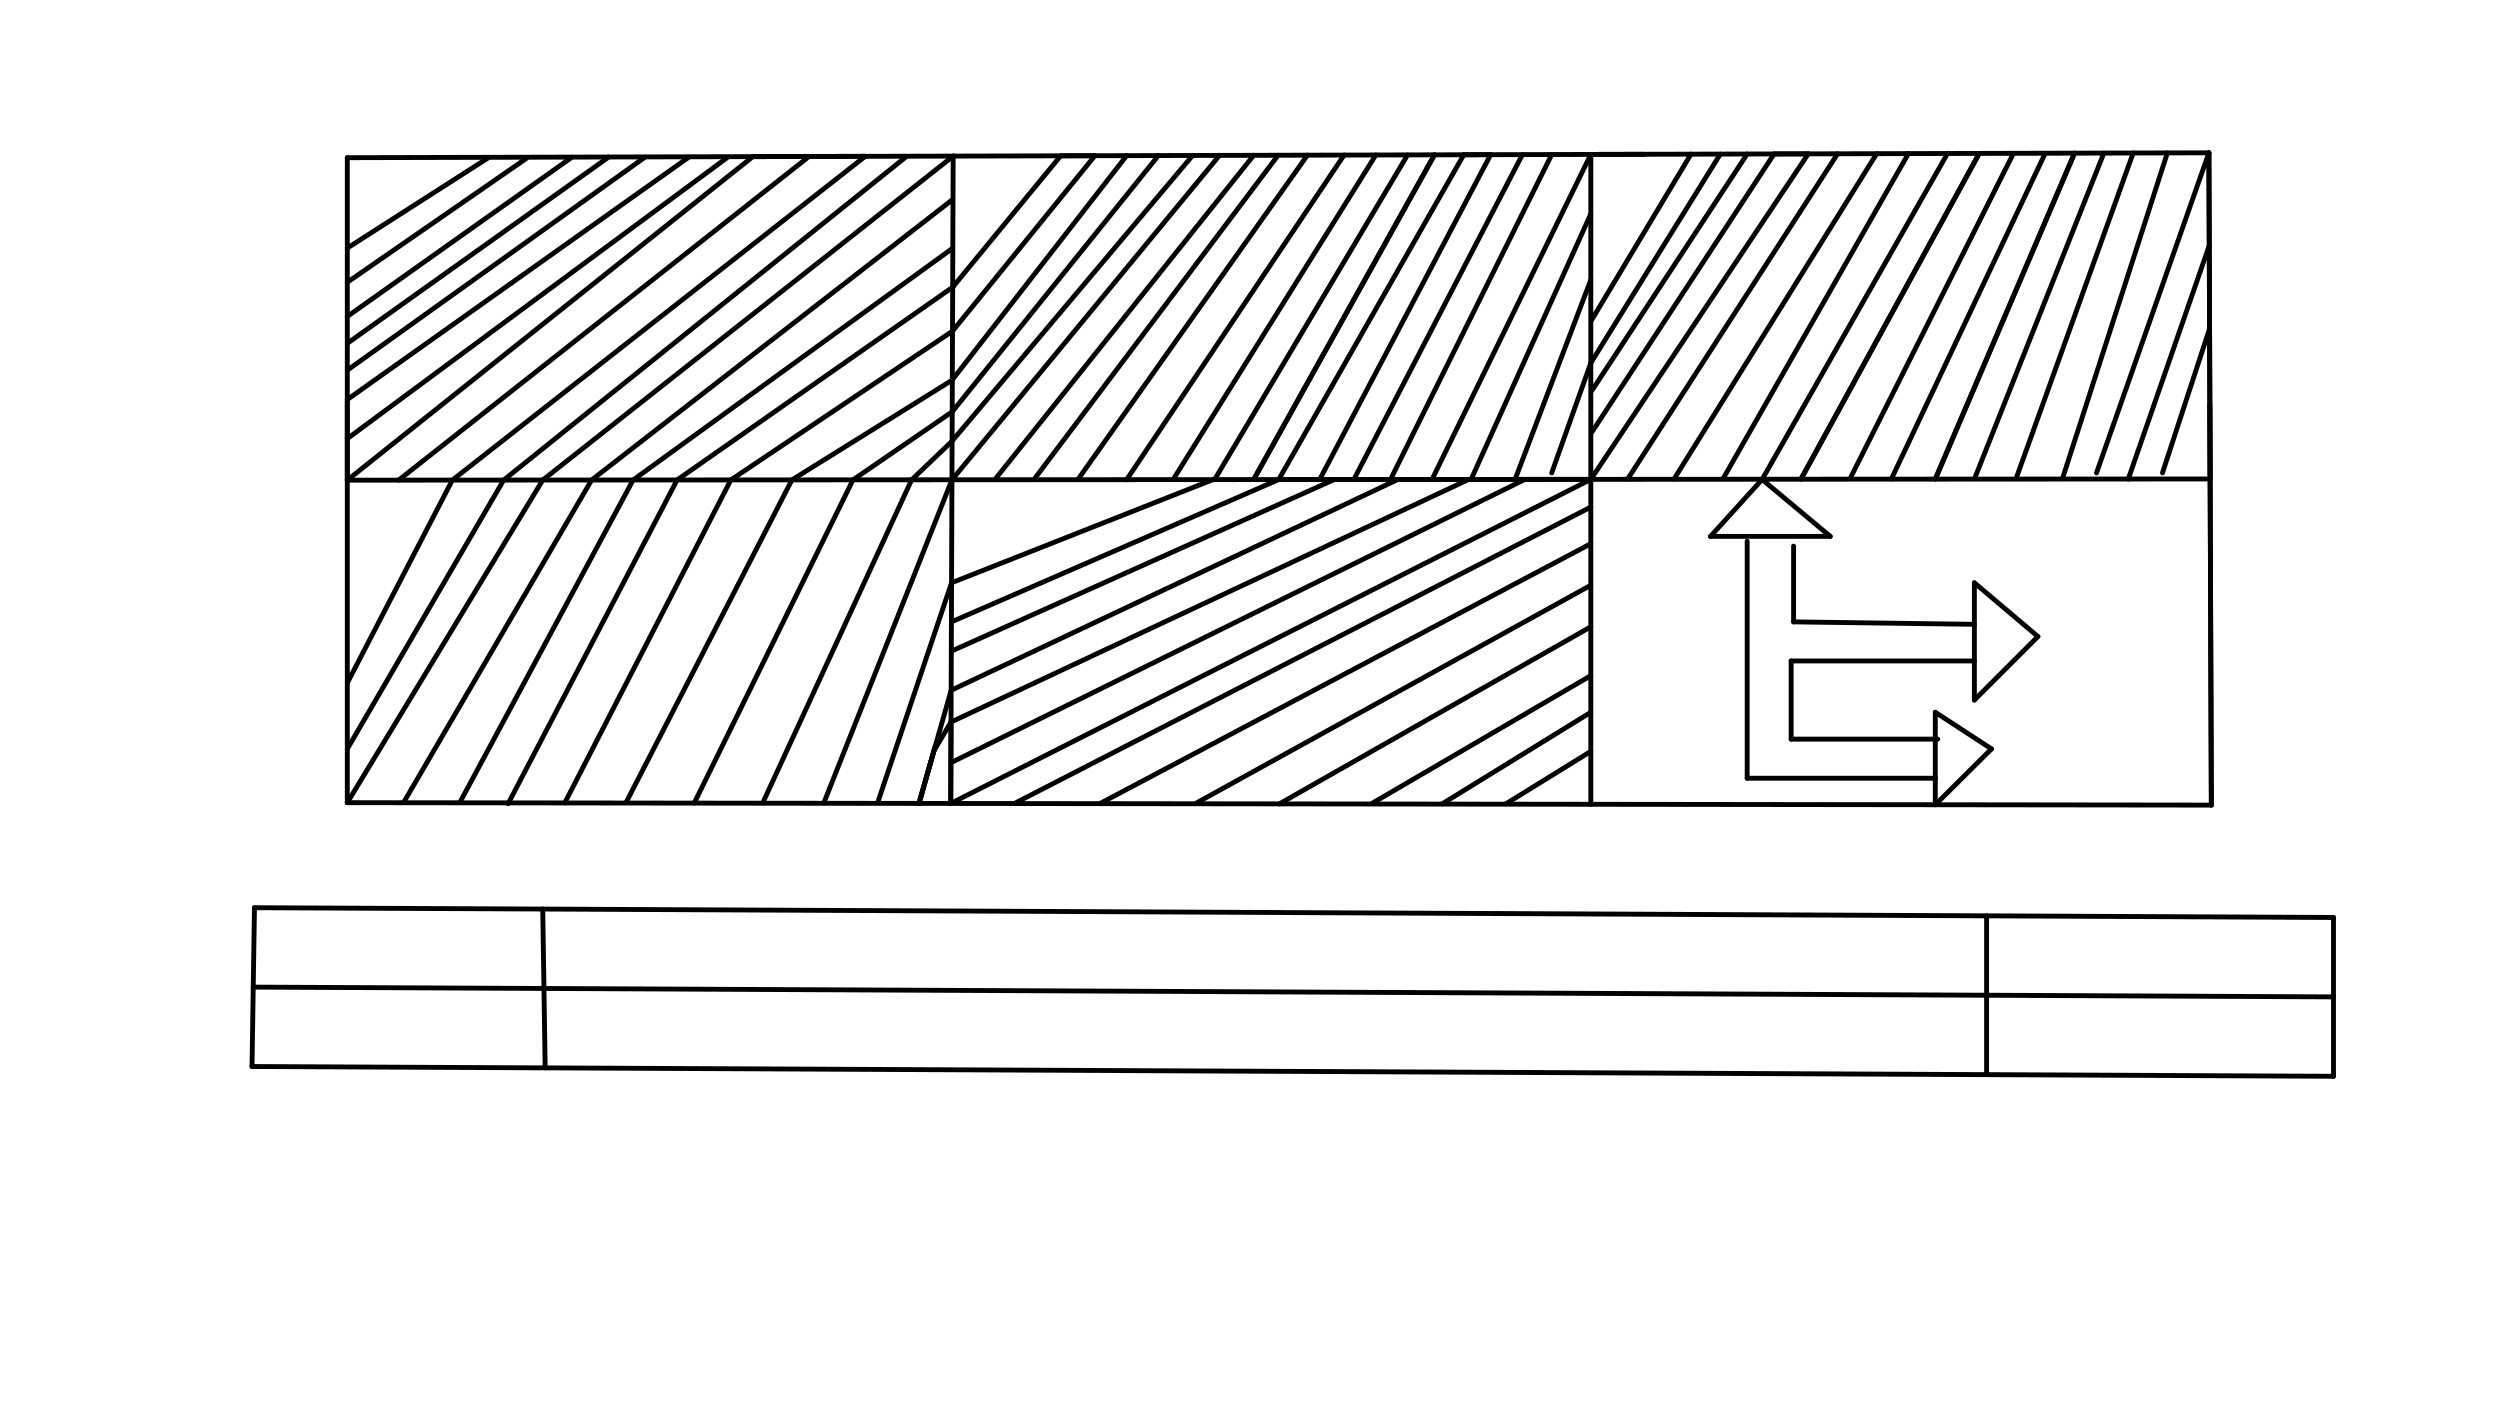 <svg xmlns="http://www.w3.org/2000/svg" class="svg--1it" height="100%" preserveAspectRatio="xMidYMid meet" viewBox="0 0 1023.307 575.433" width="100%"><defs><marker id="marker-arrow" markerHeight="16" markerUnits="userSpaceOnUse" markerWidth="24" orient="auto-start-reverse" refX="24" refY="4" viewBox="0 0 24 8"><path d="M 0 0 L 24 4 L 0 8 z" stroke="inherit"></path></marker></defs><g class="aux-layer--1FB"></g><g class="main-layer--3Vd"><g class="element--2qn"><line stroke="#000000" stroke-dasharray="none" stroke-linecap="round" stroke-width="2" x1="142.156" x2="904.156" y1="64.547" y2="62.547"></line></g><g class="element--2qn"><line stroke="#000000" stroke-dasharray="none" stroke-linecap="round" stroke-width="2" x1="904.156" x2="905.156" y1="62.547" y2="329.547"></line></g><g class="element--2qn"><line stroke="#000000" stroke-dasharray="none" stroke-linecap="round" stroke-width="2" x1="905.156" x2="904.156" y1="329.547" y2="62.547"></line></g><g class="element--2qn"><line stroke="#000000" stroke-dasharray="none" stroke-linecap="round" stroke-width="2" x1="905.156" x2="142.156" y1="329.547" y2="328.547"></line></g><g class="element--2qn"><line stroke="#000000" stroke-dasharray="none" stroke-linecap="round" stroke-width="2" x1="142.156" x2="142.156" y1="328.547" y2="64.547"></line></g><g class="element--2qn"><line stroke="#000000" stroke-dasharray="none" stroke-linecap="round" stroke-width="2" x1="142.156" x2="904.656" y1="196.547" y2="196.047"></line></g><g class="element--2qn"><line stroke="#000000" stroke-dasharray="none" stroke-linecap="round" stroke-width="2" x1="390.155" x2="389.155" y1="63.896" y2="328.871"></line></g><g class="element--2qn"><line stroke="#000000" stroke-dasharray="none" stroke-linecap="round" stroke-width="2" x1="673.16" x2="651.158" y1="63.153" y2="63.211"></line></g><g class="element--2qn"><line stroke="#000000" stroke-dasharray="none" stroke-linecap="round" stroke-width="2" x1="651.158" x2="651.155" y1="63.211" y2="329.214"></line></g><g class="element--2qn"><line stroke="#000000" stroke-dasharray="none" stroke-linecap="round" stroke-width="2" x1="715.156" x2="715.156" y1="221.547" y2="318.547"></line></g><g class="element--2qn"><line stroke="#000000" stroke-dasharray="none" stroke-linecap="round" stroke-width="2" x1="715.156" x2="792.156" y1="318.547" y2="318.547"></line></g><g class="element--2qn"><line stroke="#000000" stroke-dasharray="none" stroke-linecap="round" stroke-width="2" x1="734.156" x2="734.156" y1="223.547" y2="254.547"></line></g><g class="element--2qn"><line stroke="#000000" stroke-dasharray="none" stroke-linecap="round" stroke-width="2" x1="733.156" x2="733.156" y1="270.547" y2="302.547"></line></g><g class="element--2qn"><line stroke="#000000" stroke-dasharray="none" stroke-linecap="round" stroke-width="2" x1="734.156" x2="808.156" y1="254.547" y2="255.547"></line></g><g class="element--2qn"><line stroke="#000000" stroke-dasharray="none" stroke-linecap="round" stroke-width="2" x1="733.156" x2="793.156" y1="302.547" y2="302.547"></line></g><g class="element--2qn"><line stroke="#000000" stroke-dasharray="none" stroke-linecap="round" stroke-width="2" x1="733.156" x2="808.156" y1="270.547" y2="270.547"></line></g><g class="element--2qn"><line stroke="#000000" stroke-dasharray="none" stroke-linecap="round" stroke-width="2" x1="808.156" x2="808.156" y1="238.547" y2="286.547"></line></g><g class="element--2qn"><line stroke="#000000" stroke-dasharray="none" stroke-linecap="round" stroke-width="2" x1="808.156" x2="834.156" y1="286.547" y2="260.547"></line></g><g class="element--2qn"><line stroke="#000000" stroke-dasharray="none" stroke-linecap="round" stroke-width="2" x1="834.156" x2="808.156" y1="260.547" y2="238.547"></line></g><g class="element--2qn"><line stroke="#000000" stroke-dasharray="none" stroke-linecap="round" stroke-width="2" x1="792.156" x2="792.156" y1="291.547" y2="318.547"></line></g><g class="element--2qn"><line stroke="#000000" stroke-dasharray="none" stroke-linecap="round" stroke-width="2" x1="792.156" x2="792.159" y1="318.547" y2="329.399"></line></g><g class="element--2qn"><line stroke="#000000" stroke-dasharray="none" stroke-linecap="round" stroke-width="2" x1="792.159" x2="815.156" y1="329.399" y2="306.547"></line></g><g class="element--2qn"><line stroke="#000000" stroke-dasharray="none" stroke-linecap="round" stroke-width="2" x1="815.156" x2="792.156" y1="306.547" y2="291.547"></line></g><g class="element--2qn"><line stroke="#000000" stroke-dasharray="none" stroke-linecap="round" stroke-width="2" x1="700.156" x2="749.156" y1="219.547" y2="219.547"></line></g><g class="element--2qn"><line stroke="#000000" stroke-dasharray="none" stroke-linecap="round" stroke-width="2" x1="749.156" x2="721.266" y1="219.547" y2="196.259"></line></g><g class="element--2qn"><line stroke="#000000" stroke-dasharray="none" stroke-linecap="round" stroke-width="2" x1="721.266" x2="700.156" y1="196.259" y2="219.547"></line></g><g class="element--2qn"><line stroke="#000000" stroke-dasharray="none" stroke-linecap="round" stroke-width="2" x1="142.156" x2="199.782" y1="101.547" y2="64.632"></line></g><g class="element--2qn"><line stroke="#000000" stroke-dasharray="none" stroke-linecap="round" stroke-width="2" x1="142.156" x2="215.456" y1="115.547" y2="64.833"></line></g><g class="element--2qn"><line stroke="#000000" stroke-dasharray="none" stroke-linecap="round" stroke-width="2" x1="142.156" x2="234.08" y1="129.547" y2="64.359"></line></g><g class="element--2qn"><line stroke="#000000" stroke-dasharray="none" stroke-linecap="round" stroke-width="2" x1="142.156" x2="249.067" y1="140.547" y2="64.329"></line></g><g class="element--2qn"><line stroke="#000000" stroke-dasharray="none" stroke-linecap="round" stroke-width="2" x1="142.156" x2="263.74" y1="151.547" y2="64.522"></line></g><g class="element--2qn"><line stroke="#000000" stroke-dasharray="none" stroke-linecap="round" stroke-width="2" x1="142.156" x2="281.723" y1="163.547" y2="64.484"></line></g><g class="element--2qn"><line stroke="#000000" stroke-dasharray="none" stroke-linecap="round" stroke-width="2" x1="142.156" x2="142.156" y1="163.547" y2="179.547"></line></g><g class="element--2qn"><line stroke="#000000" stroke-dasharray="none" stroke-linecap="round" stroke-width="2" x1="142.156" x2="297.717" y1="179.547" y2="64.46"></line></g><g class="element--2qn"><line stroke="#000000" stroke-dasharray="none" stroke-linecap="round" stroke-width="2" x1="142.156" x2="142.156" y1="179.547" y2="196.547"></line></g><g class="element--2qn"><line stroke="#000000" stroke-dasharray="none" stroke-linecap="round" stroke-width="2" x1="308.152" x2="354.155" y1="64.111" y2="63.99"></line></g><g class="element--2qn"><line stroke="#000000" stroke-dasharray="none" stroke-linecap="round" stroke-width="2" x1="142.156" x2="308.152" y1="196.547" y2="64.111"></line></g><g class="element--2qn"><line stroke="#000000" stroke-dasharray="none" stroke-linecap="round" stroke-width="2" x1="163.158" x2="331.154" y1="196.533" y2="64.051"></line></g><g class="element--2qn"><line stroke="#000000" stroke-dasharray="none" stroke-linecap="round" stroke-width="2" x1="185.158" x2="354.155" y1="196.519" y2="63.99"></line></g><g class="element--2qn"><line stroke="#000000" stroke-dasharray="none" stroke-linecap="round" stroke-width="2" x1="206.158" x2="370.976" y1="196.505" y2="64.089"></line></g><g class="element--2qn"><line stroke="#000000" stroke-dasharray="none" stroke-linecap="round" stroke-width="2" x1="222.156" x2="390.155" y1="196.494" y2="63.896"></line></g><g class="element--2qn"><line stroke="#000000" stroke-dasharray="none" stroke-linecap="round" stroke-width="2" x1="242.158" x2="389.868" y1="196.481" y2="81.721"></line></g><g class="element--2qn"><line stroke="#000000" stroke-dasharray="none" stroke-linecap="round" stroke-width="2" x1="259.156" x2="389.818" y1="196.47" y2="101.691"></line></g><g class="element--2qn"><line stroke="#000000" stroke-dasharray="none" stroke-linecap="round" stroke-width="2" x1="277.156" x2="390.22" y1="196.458" y2="117.355"></line></g><g class="element--2qn"><line stroke="#000000" stroke-dasharray="none" stroke-linecap="round" stroke-width="2" x1="299.156" x2="389.943" y1="196.444" y2="135.506"></line></g><g class="element--2qn"><line stroke="#000000" stroke-dasharray="none" stroke-linecap="round" stroke-width="2" x1="324.157" x2="389.676" y1="196.428" y2="155.632"></line></g><g class="element--2qn"><line stroke="#000000" stroke-dasharray="none" stroke-linecap="round" stroke-width="2" x1="349.156" x2="389.847" y1="196.411" y2="168.486"></line></g><g class="element--2qn"><line stroke="#000000" stroke-dasharray="none" stroke-linecap="round" stroke-width="2" x1="373.157" x2="389.574" y1="196.395" y2="180.683"></line></g><g class="element--2qn"><line stroke="#000000" stroke-dasharray="none" stroke-linecap="round" stroke-width="2" x1="434.154" x2="389.952" y1="63.78" y2="117.542"></line></g><g class="element--2qn"><line stroke="#000000" stroke-dasharray="none" stroke-linecap="round" stroke-width="2" x1="434.154" x2="448.154" y1="63.78" y2="63.744"></line></g><g class="element--2qn"><line stroke="#000000" stroke-dasharray="none" stroke-linecap="round" stroke-width="2" x1="448.154" x2="389.884" y1="63.744" y2="135.546"></line></g><g class="element--2qn"><line stroke="#000000" stroke-dasharray="none" stroke-linecap="round" stroke-width="2" x1="461.157" x2="389.676" y1="63.71" y2="155.632"></line></g><g class="element--2qn"><line stroke="#000000" stroke-dasharray="none" stroke-linecap="round" stroke-width="2" x1="474.154" x2="389.76" y1="63.675" y2="168.545"></line></g><g class="element--2qn"><line stroke="#000000" stroke-dasharray="none" stroke-linecap="round" stroke-width="2" x1="488.156" x2="389.574" y1="63.639" y2="180.683"></line></g><g class="element--2qn"><line stroke="#000000" stroke-dasharray="none" stroke-linecap="round" stroke-width="2" x1="499.154" x2="389.655" y1="63.61" y2="196.385"></line></g><g class="element--2qn"><line stroke="#000000" stroke-dasharray="none" stroke-linecap="round" stroke-width="2" x1="513.159" x2="407.314" y1="63.573" y2="196.176"></line></g><g class="element--2qn"><line stroke="#000000" stroke-dasharray="none" stroke-linecap="round" stroke-width="2" x1="523.156" x2="423.299" y1="63.547" y2="196.174"></line></g><g class="element--2qn"><line stroke="#000000" stroke-dasharray="none" stroke-linecap="round" stroke-width="2" x1="535.154" x2="441.442" y1="63.515" y2="195.949"></line></g><g class="element--2qn"><line stroke="#000000" stroke-dasharray="none" stroke-linecap="round" stroke-width="2" x1="550.153" x2="461.126" y1="63.476" y2="196.382"></line></g><g class="element--2qn"><line stroke="#000000" stroke-dasharray="none" stroke-linecap="round" stroke-width="2" x1="563.156" x2="480.255" y1="63.442" y2="196.168"></line></g><g class="element--2qn"><line stroke="#000000" stroke-dasharray="none" stroke-linecap="round" stroke-width="2" x1="576.153" x2="497.36" y1="63.408" y2="195.973"></line></g><g class="element--2qn"><line stroke="#000000" stroke-dasharray="none" stroke-linecap="round" stroke-width="2" x1="587.158" x2="513.334" y1="63.379" y2="195.986"></line></g><g class="element--2qn"><line stroke="#000000" stroke-dasharray="none" stroke-linecap="round" stroke-width="2" x1="513.334" x2="587.158" y1="195.986" y2="63.379"></line></g><g class="element--2qn"><line stroke="#000000" stroke-dasharray="none" stroke-linecap="round" stroke-width="2" x1="599.158" x2="523.406" y1="63.347" y2="196.297"></line></g><g class="element--2qn"><line stroke="#000000" stroke-dasharray="none" stroke-linecap="round" stroke-width="2" x1="599.158" x2="610.158" y1="63.347" y2="63.319"></line></g><g class="element--2qn"><line stroke="#000000" stroke-dasharray="none" stroke-linecap="round" stroke-width="2" x1="610.158" x2="540.223" y1="63.319" y2="196.16"></line></g><g class="element--2qn"><line stroke="#000000" stroke-dasharray="none" stroke-linecap="round" stroke-width="2" x1="623.158" x2="554.308" y1="63.284" y2="195.987"></line></g><g class="element--2qn"><line stroke="#000000" stroke-dasharray="none" stroke-linecap="round" stroke-width="2" x1="635.158" x2="569.293" y1="63.253" y2="195.994"></line></g><g class="element--2qn"><line stroke="#000000" stroke-dasharray="none" stroke-linecap="round" stroke-width="2" x1="651.158" x2="586.288" y1="63.211" y2="195.989"></line></g><g class="element--2qn"><line stroke="#000000" stroke-dasharray="none" stroke-linecap="round" stroke-width="2" x1="651.158" x2="602.201" y1="87.547" y2="196.147"></line></g><g class="element--2qn"><line stroke="#000000" stroke-dasharray="none" stroke-linecap="round" stroke-width="2" x1="651.157" x2="620.228" y1="114.547" y2="196.047"></line></g><g class="element--2qn"><line stroke="#000000" stroke-dasharray="none" stroke-linecap="round" stroke-width="2" x1="651.157" x2="635.156" y1="148.547" y2="193.547"></line></g><g class="element--2qn"><line stroke="#000000" stroke-dasharray="none" stroke-linecap="round" stroke-width="2" x1="692.155" x2="651.546" y1="63.103" y2="130.898"></line></g><g class="element--2qn"><line stroke="#000000" stroke-dasharray="none" stroke-linecap="round" stroke-width="2" x1="704.158" x2="651.157" y1="63.072" y2="148.547"></line></g><g class="element--2qn"><line stroke="#000000" stroke-dasharray="none" stroke-linecap="round" stroke-width="2" x1="715.16" x2="651.578" y1="63.043" y2="159.906"></line></g><g class="element--2qn"><line stroke="#000000" stroke-dasharray="none" stroke-linecap="round" stroke-width="2" x1="726.163" x2="651.577" y1="63.014" y2="176.906"></line></g><g class="element--2qn"><line stroke="#000000" stroke-dasharray="none" stroke-linecap="round" stroke-width="2" x1="726.163" x2="740.155" y1="63.014" y2="62.977"></line></g><g class="element--2qn"><line stroke="#000000" stroke-dasharray="none" stroke-linecap="round" stroke-width="2" x1="740.155" x2="651.157" y1="62.977" y2="196.213"></line></g><g class="element--2qn"><line stroke="#000000" stroke-dasharray="none" stroke-linecap="round" stroke-width="2" x1="752.157" x2="666.245" y1="62.946" y2="196.067"></line></g><g class="element--2qn"><line stroke="#000000" stroke-dasharray="none" stroke-linecap="round" stroke-width="2" x1="768.157" x2="685.238" y1="62.904" y2="196.061"></line></g><g class="element--2qn"><line stroke="#000000" stroke-dasharray="none" stroke-linecap="round" stroke-width="2" x1="781.16" x2="705.33" y1="62.87" y2="195.875"></line></g><g class="element--2qn"><line stroke="#000000" stroke-dasharray="none" stroke-linecap="round" stroke-width="2" x1="797.16" x2="721.266" y1="62.828" y2="196.259"></line></g><g class="element--2qn"><line stroke="#000000" stroke-dasharray="none" stroke-linecap="round" stroke-width="2" x1="810.154" x2="737.216" y1="62.794" y2="196.048"></line></g><g class="element--2qn"><line stroke="#000000" stroke-dasharray="none" stroke-linecap="round" stroke-width="2" x1="810.154" x2="737.216" y1="62.794" y2="196.048"></line></g><g class="element--2qn"><line stroke="#000000" stroke-dasharray="none" stroke-linecap="round" stroke-width="2" x1="824.154" x2="757.287" y1="62.757" y2="195.886"></line></g><g class="element--2qn"><line stroke="#000000" stroke-dasharray="none" stroke-linecap="round" stroke-width="2" x1="837.157" x2="774.198" y1="62.723" y2="196.045"></line></g><g class="element--2qn"><line stroke="#000000" stroke-dasharray="none" stroke-linecap="round" stroke-width="2" x1="849.157" x2="792.189" y1="62.691" y2="196.046"></line></g><g class="element--2qn"><line stroke="#000000" stroke-dasharray="none" stroke-linecap="round" stroke-width="2" x1="849.157" x2="792.189" y1="62.691" y2="196.046"></line></g><g class="element--2qn"><line stroke="#000000" stroke-dasharray="none" stroke-linecap="round" stroke-width="2" x1="861.159" x2="808.231" y1="62.66" y2="195.926"></line></g><g class="element--2qn"><line stroke="#000000" stroke-dasharray="none" stroke-linecap="round" stroke-width="2" x1="873.159" x2="825.214" y1="62.628" y2="195.941"></line></g><g class="element--2qn"><line stroke="#000000" stroke-dasharray="none" stroke-linecap="round" stroke-width="2" x1="887.156" x2="844.2" y1="62.591" y2="195.955"></line></g><g class="element--2qn"><line stroke="#000000" stroke-dasharray="none" stroke-linecap="round" stroke-width="2" x1="904.156" x2="858.156" y1="62.547" y2="193.547"></line></g><g class="element--2qn"><line stroke="#000000" stroke-dasharray="none" stroke-linecap="round" stroke-width="2" x1="904.299" x2="871.14" y1="100.539" y2="196.115"></line></g><g class="element--2qn"><line stroke="#000000" stroke-dasharray="none" stroke-linecap="round" stroke-width="2" x1="904.426" x2="885.156" y1="134.542" y2="193.547"></line></g><g class="element--2qn"><line stroke="#000000" stroke-dasharray="none" stroke-linecap="round" stroke-width="2" x1="904.542" x2="904.656" y1="165.553" y2="196.047"></line></g><g class="element--2qn"><line stroke="#000000" stroke-dasharray="none" stroke-linecap="round" stroke-width="2" x1="185.158" x2="142.323" y1="196.519" y2="279.225"></line></g><g class="element--2qn"><line stroke="#000000" stroke-dasharray="none" stroke-linecap="round" stroke-width="2" x1="206.158" x2="142.345" y1="196.505" y2="306.222"></line></g><g class="element--2qn"><line stroke="#000000" stroke-dasharray="none" stroke-linecap="round" stroke-width="2" x1="222.156" x2="142.156" y1="196.494" y2="328.547"></line></g><g class="element--2qn"><line stroke="#000000" stroke-dasharray="none" stroke-linecap="round" stroke-width="2" x1="242.158" x2="165.268" y1="196.481" y2="328.383"></line></g><g class="element--2qn"><line stroke="#000000" stroke-dasharray="none" stroke-linecap="round" stroke-width="2" x1="259.156" x2="188.345" y1="196.47" y2="328.25"></line></g><g class="element--2qn"><line stroke="#000000" stroke-dasharray="none" stroke-linecap="round" stroke-width="2" x1="277.156" x2="207.991" y1="196.458" y2="328.954"></line></g><g class="element--2qn"><line stroke="#000000" stroke-dasharray="none" stroke-linecap="round" stroke-width="2" x1="299.156" x2="231.166" y1="196.444" y2="328.644"></line></g><g class="element--2qn"><line stroke="#000000" stroke-dasharray="none" stroke-linecap="round" stroke-width="2" x1="324.157" x2="256.252" y1="196.428" y2="328.507"></line></g><g class="element--2qn"><line stroke="#000000" stroke-dasharray="none" stroke-linecap="round" stroke-width="2" x1="349.156" x2="284.17" y1="196.411" y2="328.704"></line></g><g class="element--2qn"><line stroke="#000000" stroke-dasharray="none" stroke-linecap="round" stroke-width="2" x1="373.157" x2="312.236" y1="196.395" y2="328.594"></line></g><g class="element--2qn"><line stroke="#000000" stroke-dasharray="none" stroke-linecap="round" stroke-width="2" x1="389.655" x2="337.213" y1="196.385" y2="328.656"></line></g><g class="element--2qn"><line stroke="#000000" stroke-dasharray="none" stroke-linecap="round" stroke-width="2" x1="389.495" x2="359.223" y1="238.548" y2="328.624"></line></g><g class="element--2qn"><line stroke="#000000" stroke-dasharray="none" stroke-linecap="round" stroke-width="2" x1="389.329" x2="376.18" y1="282.548" y2="328.764"></line></g><g class="element--2qn"><line stroke="#000000" stroke-dasharray="none" stroke-linecap="round" stroke-width="2" x1="389.495" x2="497.36" y1="238.548" y2="195.973"></line></g><g class="element--2qn"><line stroke="#000000" stroke-dasharray="none" stroke-linecap="round" stroke-width="2" x1="389.435" x2="523.406" y1="254.548" y2="196.297"></line></g><g class="element--2qn"><line stroke="#000000" stroke-dasharray="none" stroke-linecap="round" stroke-width="2" x1="523.406" x2="651.157" y1="196.297" y2="196.213"></line></g><g class="element--2qn"><line stroke="#000000" stroke-dasharray="none" stroke-linecap="round" stroke-width="2" x1="389.39" x2="546.074" y1="266.548" y2="196.319"></line></g><g class="element--2qn"><line stroke="#000000" stroke-dasharray="none" stroke-linecap="round" stroke-width="2" x1="389.329" x2="571.751" y1="282.548" y2="196.456"></line></g><g class="element--2qn"><line stroke="#000000" stroke-dasharray="none" stroke-linecap="round" stroke-width="2" x1="389.28" x2="600.746" y1="295.544" y2="196.438"></line></g><g class="element--2qn"><line stroke="#000000" stroke-dasharray="none" stroke-linecap="round" stroke-width="2" x1="382.755" x2="376.18" y1="305.656" y2="328.764"></line></g><g class="element--2qn"><line stroke="#000000" stroke-dasharray="none" stroke-linecap="round" stroke-width="2" x1="389.28" x2="382.315" y1="295.544" y2="307.2"></line></g><g class="element--2qn"><line stroke="#000000" stroke-dasharray="none" stroke-linecap="round" stroke-width="2" x1="382.315" x2="376.18" y1="307.2" y2="328.764"></line></g><g class="element--2qn"><line stroke="#000000" stroke-dasharray="none" stroke-linecap="round" stroke-width="2" x1="389.28" x2="389.155" y1="295.544" y2="328.871"></line></g><g class="element--2qn"><line stroke="#000000" stroke-dasharray="none" stroke-linecap="round" stroke-width="2" x1="389.217" x2="623.736" y1="312.207" y2="196.438"></line></g><g class="element--2qn"><line stroke="#000000" stroke-dasharray="none" stroke-linecap="round" stroke-width="2" x1="651.157" x2="389.155" y1="196.213" y2="328.871"></line></g><g class="element--2qn"><line stroke="#000000" stroke-dasharray="none" stroke-linecap="round" stroke-width="2" x1="651.157" x2="415.592" y1="207.547" y2="328.68"></line></g><g class="element--2qn"><line stroke="#000000" stroke-dasharray="none" stroke-linecap="round" stroke-width="2" x1="651.156" x2="450.608" y1="222.547" y2="328.71"></line></g><g class="element--2qn"><line stroke="#000000" stroke-dasharray="none" stroke-linecap="round" stroke-width="2" x1="651.156" x2="489.627" y1="239.547" y2="328.741"></line></g><g class="element--2qn"><line stroke="#000000" stroke-dasharray="none" stroke-linecap="round" stroke-width="2" x1="651.156" x2="523.656" y1="256.547" y2="329.047"></line></g><g class="element--2qn"><line stroke="#000000" stroke-dasharray="none" stroke-linecap="round" stroke-width="2" x1="651.156" x2="561.658" y1="276.547" y2="328.802"></line></g><g class="element--2qn"><line stroke="#000000" stroke-dasharray="none" stroke-linecap="round" stroke-width="2" x1="651.156" x2="590.346" y1="291.547" y2="329.017"></line></g><g class="element--2qn"><line stroke="#000000" stroke-dasharray="none" stroke-linecap="round" stroke-width="2" x1="651.156" x2="616.357" y1="307.547" y2="329.044"></line></g><g class="element--2qn"><line stroke="#000000" stroke-dasharray="none" stroke-linecap="round" stroke-width="2" x1="104.156" x2="955.156" y1="371.547" y2="375.547"></line></g><g class="element--2qn"><line stroke="#000000" stroke-dasharray="none" stroke-linecap="round" stroke-width="2" x1="955.156" x2="955.156" y1="375.547" y2="440.547"></line></g><g class="element--2qn"><line stroke="#000000" stroke-dasharray="none" stroke-linecap="round" stroke-width="2" x1="955.156" x2="103.156" y1="440.547" y2="436.547"></line></g><g class="element--2qn"><line stroke="#000000" stroke-dasharray="none" stroke-linecap="round" stroke-width="2" x1="103.156" x2="104.156" y1="436.547" y2="371.547"></line></g><g class="element--2qn"><line stroke="#000000" stroke-dasharray="none" stroke-linecap="round" stroke-width="2" x1="222.158" x2="223.149" y1="372.102" y2="437.11"></line></g><g class="element--2qn"><line stroke="#000000" stroke-dasharray="none" stroke-linecap="round" stroke-width="2" x1="813.155" x2="813.15" y1="374.879" y2="439.88"></line></g><g class="element--2qn"><line stroke="#000000" stroke-dasharray="none" stroke-linecap="round" stroke-width="2" x1="103.656" x2="955.156" y1="404.047" y2="408.047"></line></g></g><g class="snaps-layer--2PT"></g><g class="temp-layer--rAP"></g></svg>